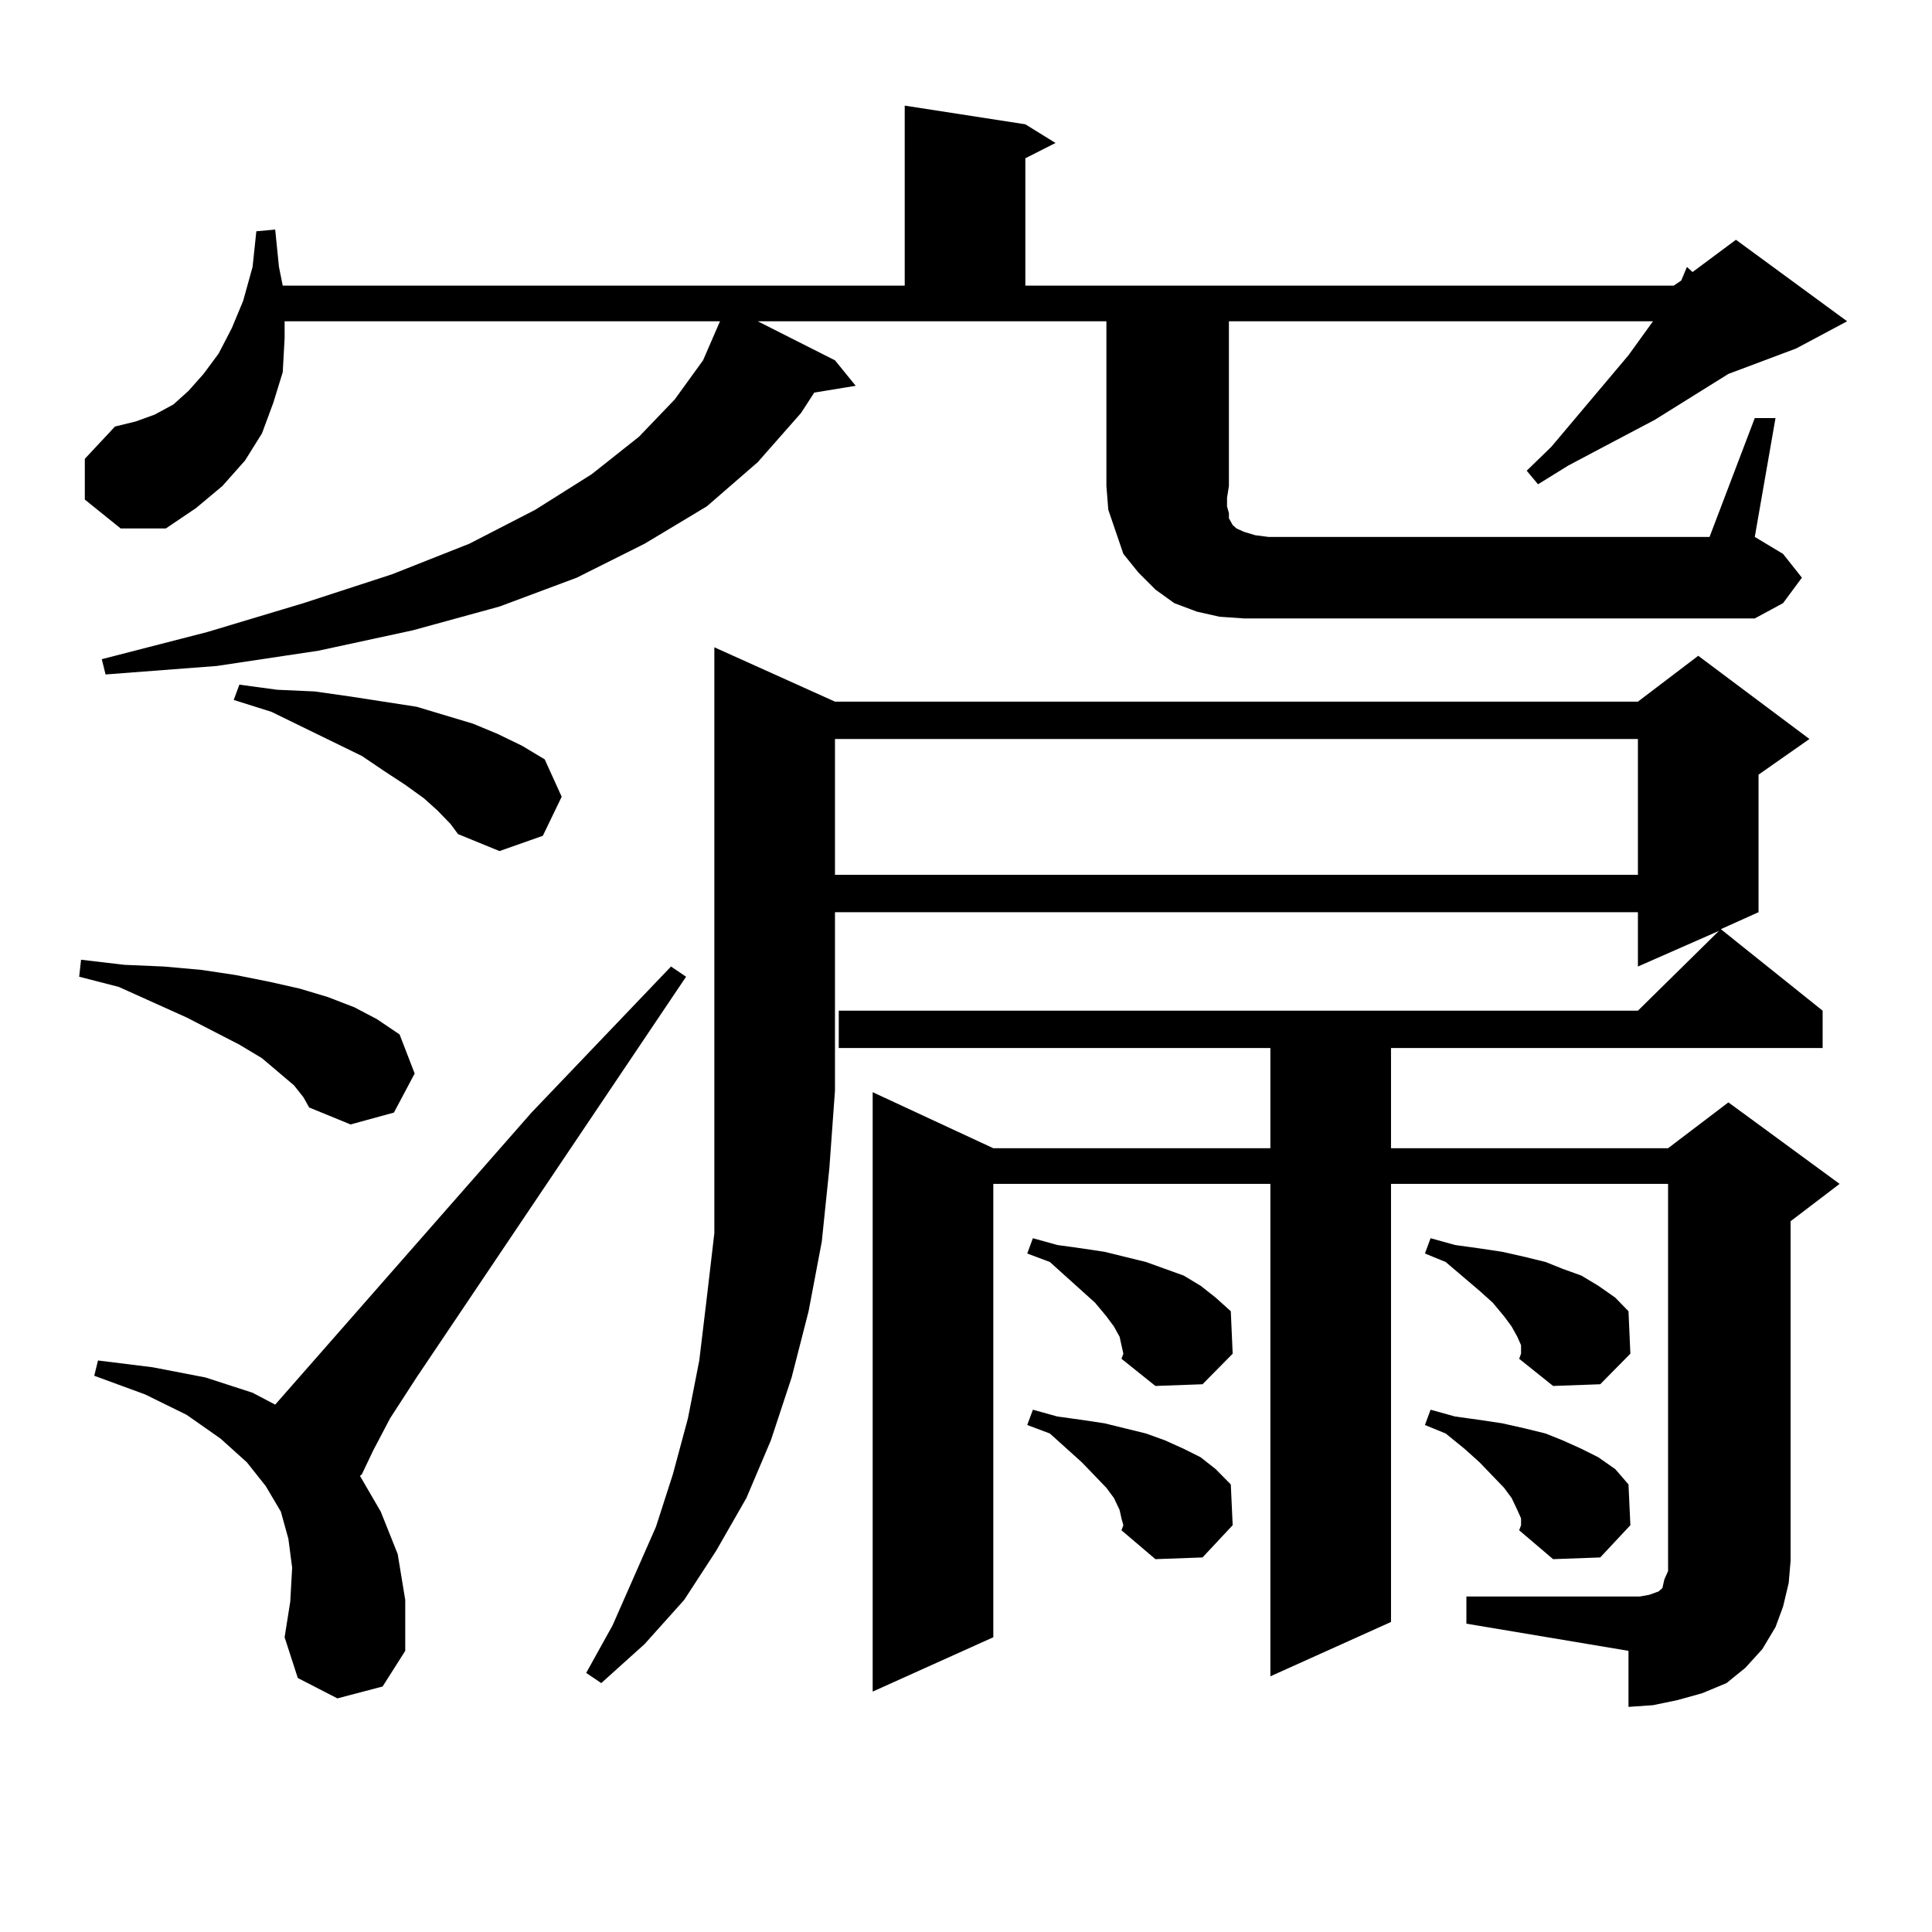 <?xml version="1.0" encoding="utf-8"?>
<!-- Generator: Adobe Illustrator 16.0.0, SVG Export Plug-In . SVG Version: 6.00 Build 0)  -->
<!DOCTYPE svg PUBLIC "-//W3C//DTD SVG 1.1//EN" "http://www.w3.org/Graphics/SVG/1.1/DTD/svg11.dtd">
<svg version="1.1" id="图层_1" xmlns="http://www.w3.org/2000/svg" xmlns:xlink="http://www.w3.org/1999/xlink" x="0px" y="0px"
	 width="1000px" height="1000px" viewBox="0 0 1000 1000" enable-background="new 0 0 1000 1000" xml:space="preserve">
<path d="M152.192,561.797l-16.585-14.063l-11.707-7.031l-27.316-14.063l-35.121-15.82l-20.487-5.273l0.976-8.789l22.438,2.637
	l20.487,0.879l19.512,1.758l17.561,2.637l17.561,3.516l15.609,3.516l14.634,4.395l13.658,5.273l11.707,6.152l11.707,7.91
	l7.805,20.215l-10.731,20.215l-22.438,6.152l-21.463-8.789l-2.927-5.273L152.192,561.797z M908.271,216.387h10.731l-10.731,61.523
	l14.634,8.789l9.756,12.305l-9.756,13.184l-14.634,7.91H643.887l-12.683-0.879l-11.707-2.637l-11.707-4.395l-9.756-7.031
	l-8.78-8.789l-7.805-9.668l-3.902-11.426l-3.902-11.426l-0.976-12.305v-85.254H392.186l39.999,20.215l10.731,13.184l-21.463,3.516
	l-6.829,10.547l-22.438,25.488l-26.341,22.852l-32.194,19.336l-35.121,17.578l-39.999,14.941l-44.877,12.305l-48.779,10.547
	l-52.682,7.91l-57.56,4.395l-1.951-7.91l54.633-14.063l49.755-14.941l45.853-14.941l39.999-15.82l34.146-17.578l29.268-18.457
	l24.39-19.336l18.536-19.336l14.634-20.215l8.78-20.215h-225.36v8.789l-0.976,17.578l-4.878,15.82l-5.854,15.82l-8.78,14.063
	l-11.707,13.184l-13.658,11.426l-15.609,10.547H62.438l-18.536-14.941V237.48l15.609-16.699l10.731-2.637l9.756-3.516l9.756-5.273
	l7.805-7.031l7.805-8.789l7.805-10.547l6.829-13.184l5.854-14.063l4.878-17.578l1.951-18.457l9.756-0.879l1.951,19.336l1.951,9.668
	h321.943V54.668l62.438,9.668l15.609,9.668l-15.609,7.91v65.918h335.602l3.902-2.637l2.927-7.031l2.927,2.637l22.438-16.699
	l57.56,42.188l-26.341,14.063l-35.121,13.184l-38.048,23.73l-28.292,14.941l-16.585,8.789l-15.609,9.668l-5.854-7.031l12.683-12.305
	l39.999-47.461l12.683-17.578H636.083v85.254l-0.976,6.152v4.395l0.976,3.516v2.637l1.951,3.516l1.951,1.758l3.902,1.758
	l5.854,1.758l6.829,0.879h228.287L908.271,216.387z M174.63,879.082l-20.487-10.547l-6.829-21.094l2.927-18.457l0.976-17.578
	l-1.951-14.941l-3.902-14.063l-7.805-13.184l-9.756-12.305l-13.658-12.305l-17.561-12.305l-21.463-10.547L48.78,712.09l1.951-7.91
	l28.292,3.516l27.316,5.273l24.39,7.91l11.707,6.152l132.68-151.172l72.193-75.586l7.805,5.273L215.605,712.969l-13.658,21.094
	l-8.78,16.699l-5.854,12.305l-0.976,0.879l10.731,18.457l8.78,21.973l3.902,23.73v26.367l-11.707,18.457L174.63,879.082z
	 M226.336,419.414l-6.829-6.152l-9.756-7.031l-10.731-7.031l-11.707-7.91l-46.828-22.852l-19.512-6.152l2.927-7.91l19.512,2.637
	l19.512,0.879l18.536,2.637l34.146,5.273l29.268,8.789l12.683,5.273l12.683,6.152l11.707,7.031l8.78,19.336l-9.756,20.215
	l-22.438,7.91l-21.463-8.789l-3.902-5.273L226.336,419.414z M432.185,363.164h415.6l31.219-23.73l57.56,43.066l-26.341,18.457
	v71.191l-19.512,8.789l52.682,42.188v19.336H719.983v51.855h143.411l31.219-23.73l57.56,42.188l-25.365,19.336v175.781
	l-0.976,11.426l-2.927,12.305l-3.902,10.547l-6.829,11.426l-8.78,9.668l-9.756,7.91l-12.683,5.273l-12.683,3.516l-12.683,2.637
	l-12.683,0.879v-29.004l-83.9-14.063v-14.063h83.9h5.854l4.878-0.879l4.878-1.758l1.951-1.758l0.976-4.395l1.951-4.395v-5.273
	V612.773H719.983v226.758l-62.438,28.125V612.773H514.134v234.668l-62.438,28.125V565.313l62.438,29.004h143.411v-51.855H434.136
	v-19.336h413.648l41.95-41.309l-41.95,18.457v-28.125h-415.6v92.285l-2.927,40.43l-3.902,37.793l-6.829,36.035l-8.78,34.277
	l-10.731,32.52l-12.683,29.883l-15.609,27.246l-16.585,25.488l-20.487,22.852l-22.438,20.215l-7.805-5.273l13.658-24.609
	l22.438-50.977l8.78-27.246l7.805-29.004l5.854-29.883l3.902-32.52l3.902-33.398v-36.035v-37.793V335.039L432.185,363.164z
	 M432.185,382.5v70.313h415.6V382.5H432.185z M580.474,696.27l-0.976-4.395l-2.927-5.273l-3.902-5.273l-5.854-7.031l-6.829-6.152
	l-16.585-14.941l-11.707-4.395l2.927-7.91l12.683,3.516l12.683,1.758l11.707,1.758l10.731,2.637l10.731,2.637l9.756,3.516
	l9.756,3.516l8.78,5.273l7.805,6.152l7.805,7.031l0.976,21.973l-15.609,15.82l-24.39,0.879l-17.561-14.063l0.976-2.637
	L580.474,696.27z M580.474,785.918l-0.976-4.395l-2.927-6.152l-3.902-5.273l-12.683-13.184l-16.585-14.941l-11.707-4.395l2.927-7.91
	l12.683,3.516l12.683,1.758l11.707,1.758l10.731,2.637l10.731,2.637l9.756,3.516l9.756,4.395l8.78,4.395l7.805,6.152l7.805,7.91
	l0.976,21.094l-15.609,16.699l-24.39,0.879l-17.561-14.941l0.976-2.637L580.474,785.918z M787.298,696.27l-1.951-4.395l-2.927-5.273
	l-3.902-5.273l-5.854-7.031l-6.829-6.152l-17.561-14.941l-10.731-4.395l2.927-7.91l12.683,3.516l12.683,1.758l11.707,1.758
	l11.707,2.637l10.731,2.637l8.78,3.516l9.756,3.516l8.78,5.273l8.78,6.152l6.829,7.031l0.976,21.973l-15.609,15.82l-24.39,0.879
	l-17.561-14.063l0.976-2.637V696.27z M787.298,785.918l-1.951-4.395l-2.927-6.152l-3.902-5.273l-12.683-13.184l-7.805-7.031
	l-9.756-7.91l-10.731-4.395l2.927-7.91l12.683,3.516l12.683,1.758l11.707,1.758l11.707,2.637l10.731,2.637l8.78,3.516l9.756,4.395
	l8.78,4.395l8.78,6.152l6.829,7.91l0.976,21.094l-15.609,16.699l-24.39,0.879l-17.561-14.941l0.976-2.637V785.918z"/>
</svg>
